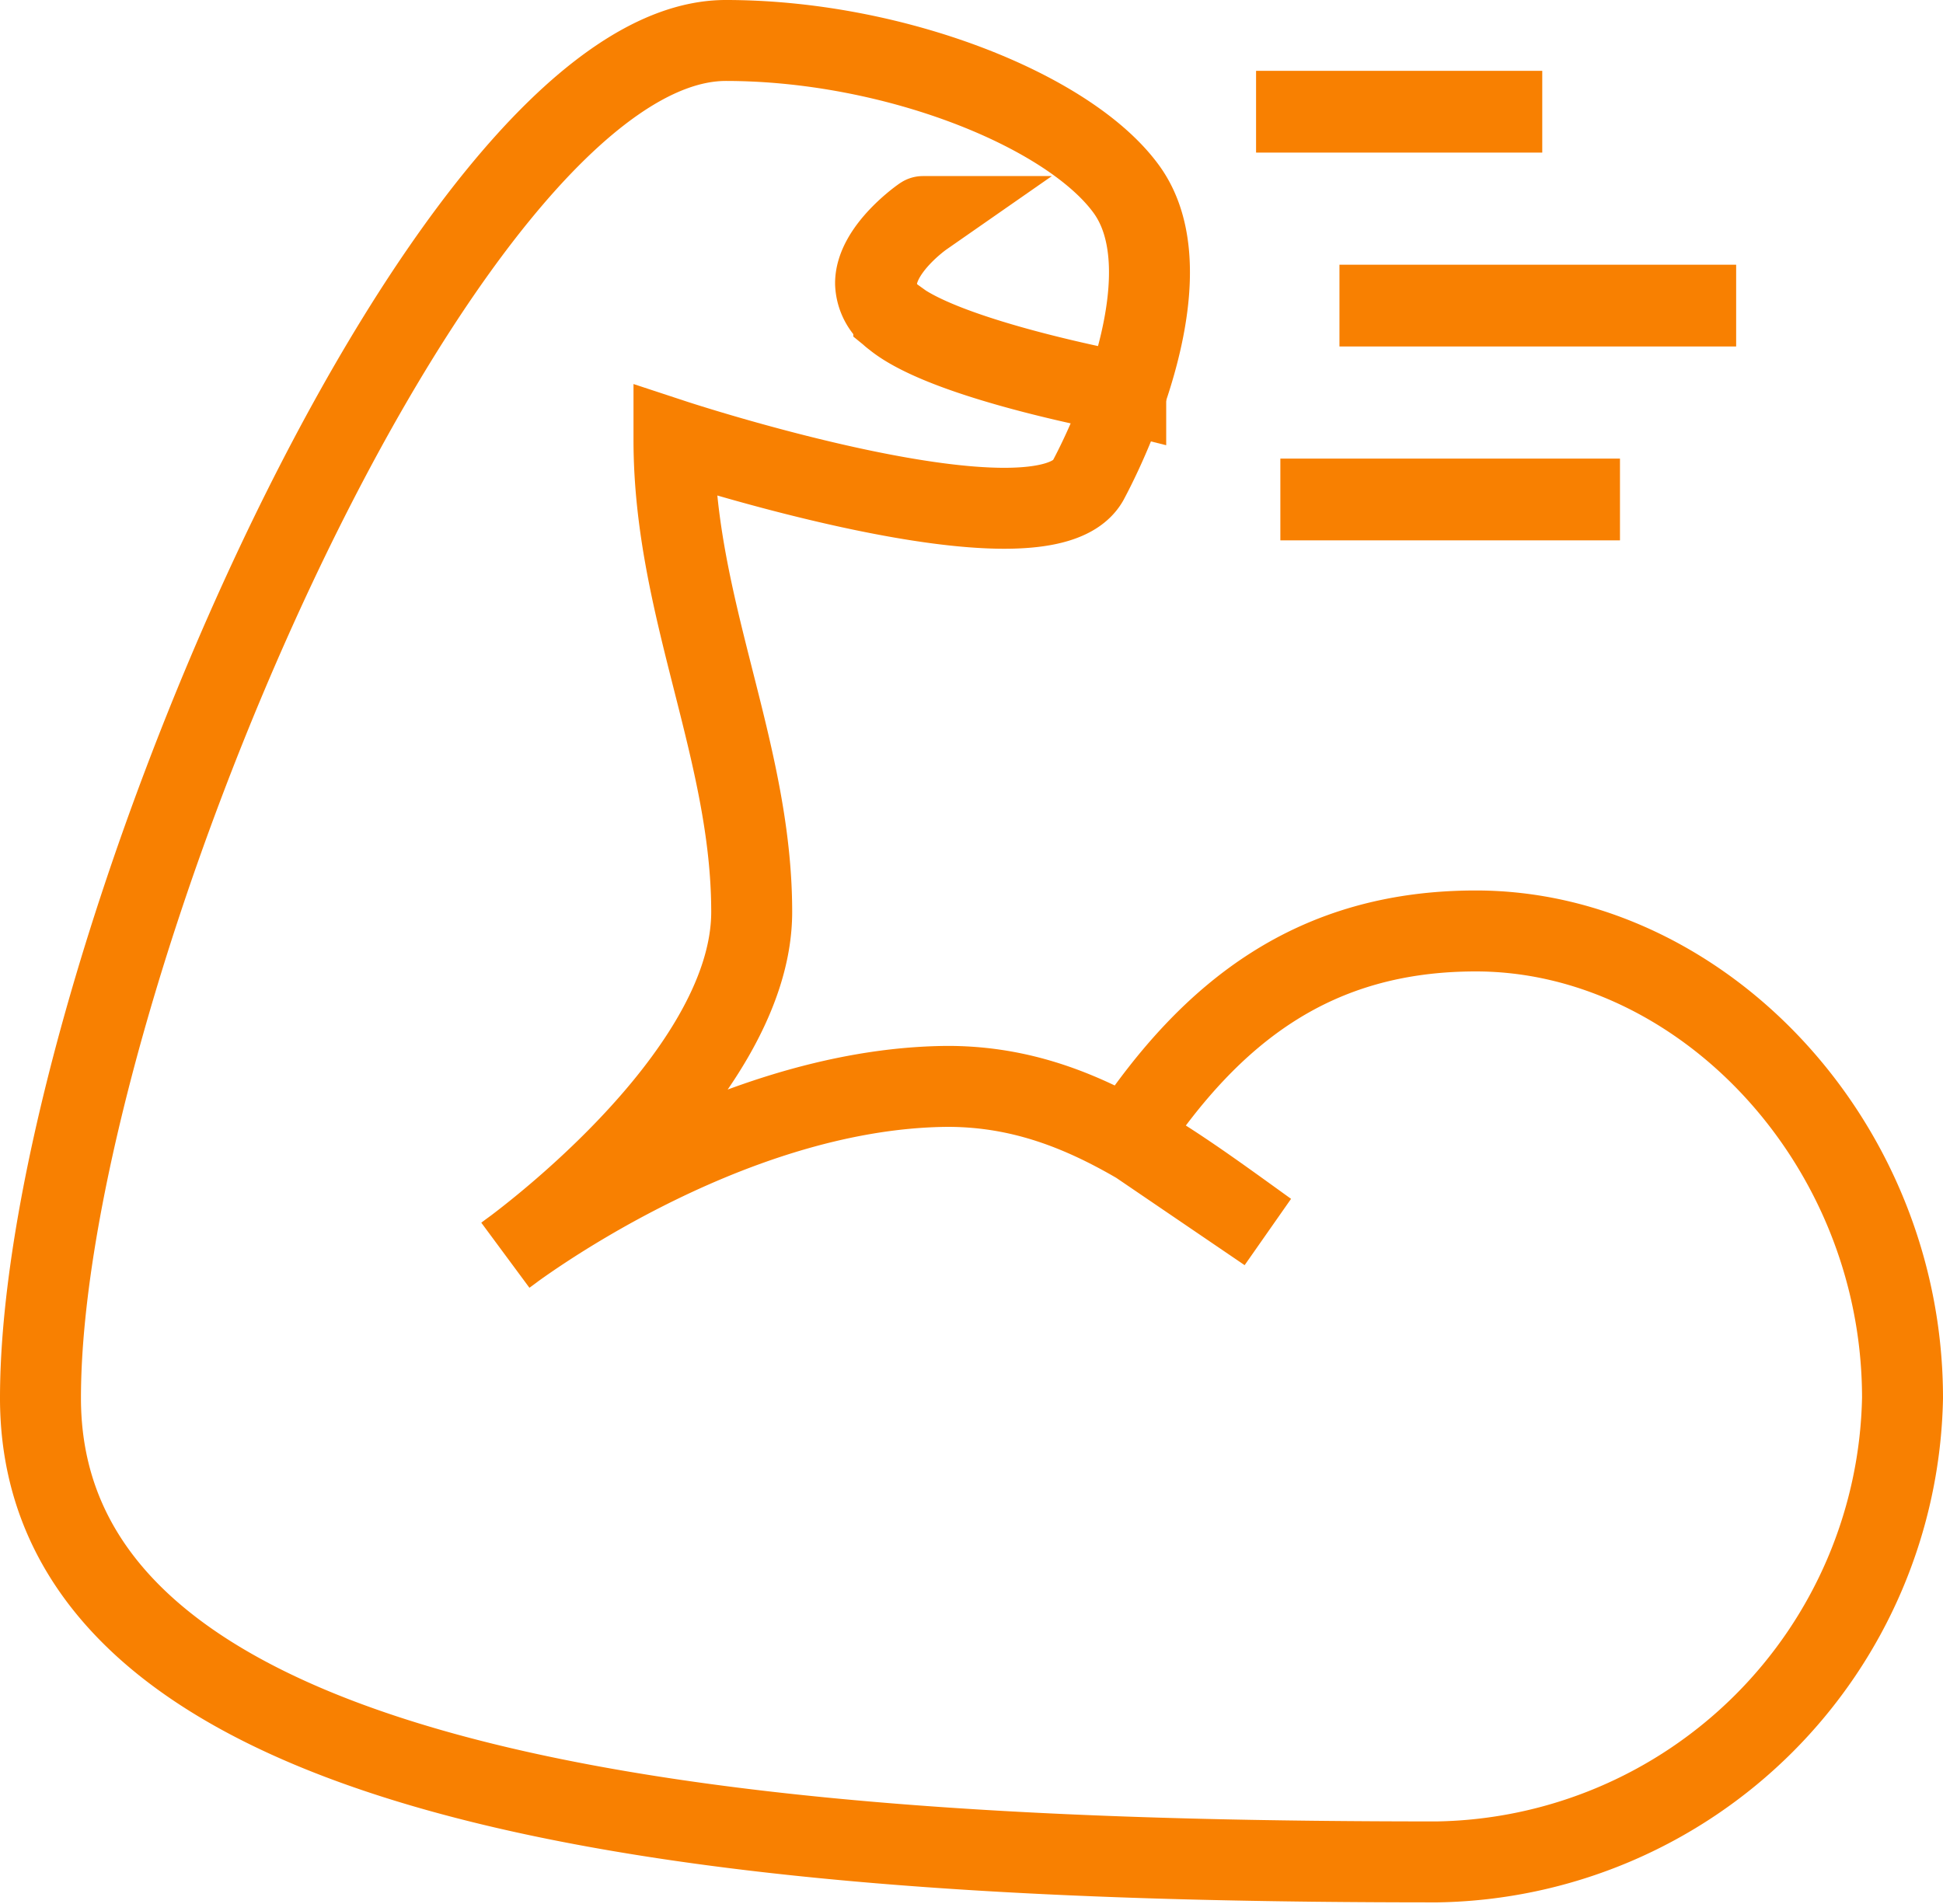 <?xml version="1.0" encoding="utf-8"?><svg xmlns="http://www.w3.org/2000/svg" width="48" height="47.04" viewBox="0 0 48 47.04"><defs><style>.cls-1{fill:none;stroke:#f88001;stroke-miterlimit:10;stroke-width:2px;}</style></defs><title>empower</title><g id="Layer_2" data-name="Layer 2"><g id="Icons"><path class="cls-1" d="M36.46,23c-4,0-6.53,2-8.59,5.09l3.44,2.34c-2.68-1.93-4.87-3.59-7.9-3.59C17.85,26.88,12.5,31,12.5,31s6.07-4.31,6.07-8.47c0-4-1.92-7.5-1.92-11.66,0,0,9.11,3,10.23,1,.79-1.48,2.36-5.24.95-7.19S22.08,1,17.93,1C10.9,1,1,24.32,1,34.54S19.21,46,35.5,46A11.69,11.69,0,0,0,47,34.54C47,28.19,42,23,36.46,23Z"/><path class="cls-1" d="M27.81,9.71s-4.43-.81-5.73-1.87A1.08,1.08,0,0,1,21.63,7c0-.84,1.16-1.65,1.17-1.65h0S21.68,6.13,21.65,7a1.06,1.06,0,0,0,.44.85c1.3,1.07,5.68,1.86,5.72,1.87Z"/><rect class="cls-1" x="32.03" y="2.75" width="5.07" height="0.02"/><rect class="cls-1" x="34.09" y="7.54" width="7.8" height="0.02"/><rect class="cls-1" x="32.63" y="12.33" width="6.39" height="0.02"/></g></g></svg>